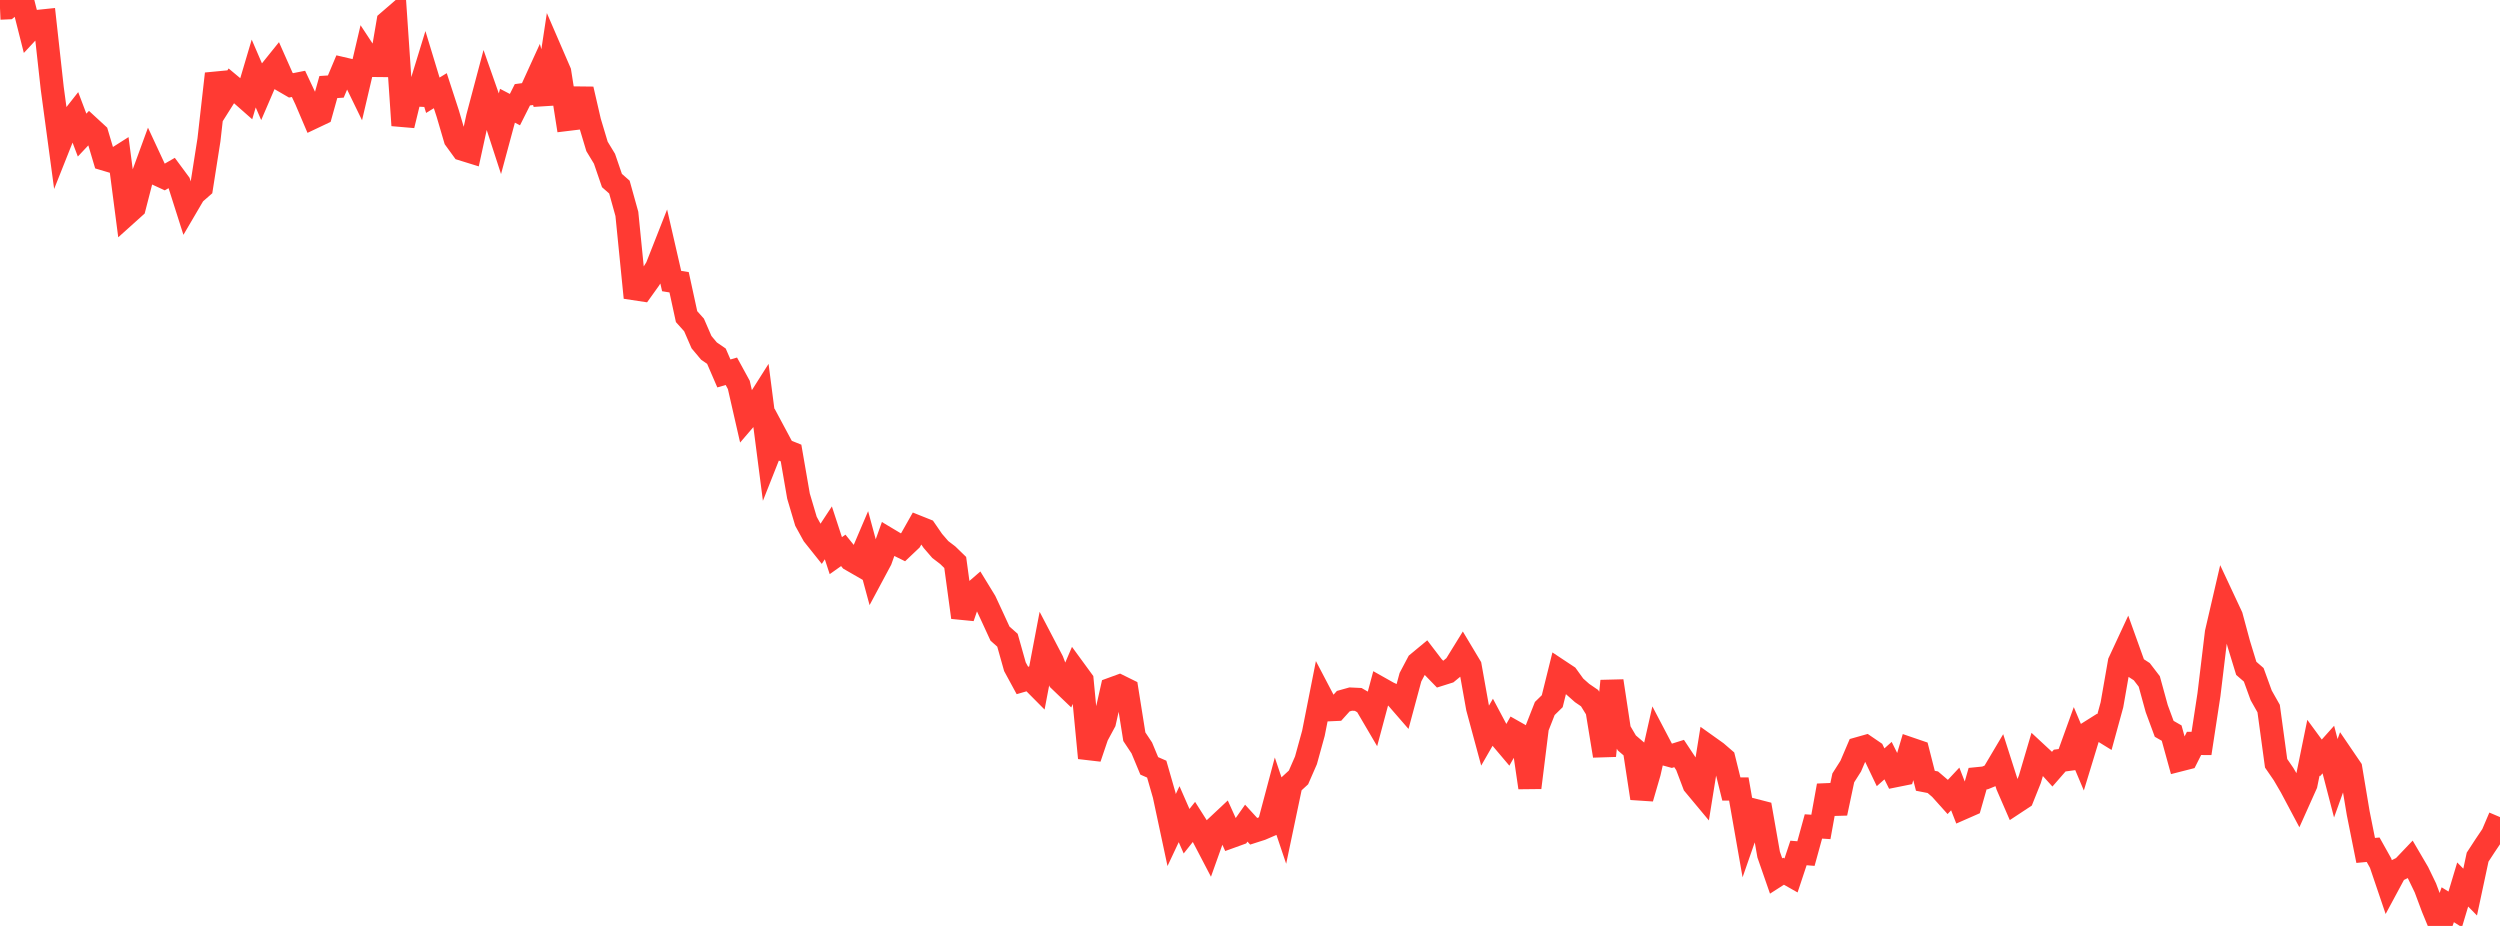 <?xml version="1.0" standalone="no"?>
<!DOCTYPE svg PUBLIC "-//W3C//DTD SVG 1.1//EN" "http://www.w3.org/Graphics/SVG/1.1/DTD/svg11.dtd">

<svg width="135" height="50" viewBox="0 0 135 50" preserveAspectRatio="none" 
  xmlns="http://www.w3.org/2000/svg"
  xmlns:xlink="http://www.w3.org/1999/xlink">


<polyline points="0.0, 0.44 0.403, 0.422 0.806, 0.098 1.209, 0.0 1.612, 1.593 2.015, 1.16 2.418, 1.118 2.821, 4.767 3.224, 7.756 3.627, 6.742 4.03, 6.23 4.433, 7.295 4.836, 6.866 5.239, 7.237 5.642, 8.592 6.045, 8.712 6.448, 8.456 6.851, 11.554 7.254, 11.192 7.657, 9.626 8.06, 8.524 8.463, 9.39 8.866, 9.576 9.269, 9.343 9.672, 9.888 10.075, 11.155 10.478, 10.468 10.881, 10.115 11.284, 7.55 11.687, 3.985 12.09, 5.273 12.493, 4.634 12.896, 4.97 13.299, 5.325 13.701, 3.97 14.104, 4.905 14.507, 3.968 14.91, 3.467 15.313, 4.375 15.716, 4.609 16.119, 4.529 16.522, 5.385 16.925, 6.331 17.328, 6.14 17.731, 4.7 18.134, 4.674 18.537, 3.716 18.94, 3.81 19.343, 4.639 19.746, 2.92 20.149, 3.533 20.552, 3.537 20.955, 1.181 21.358, 0.833 21.761, 6.77 22.164, 5.113 22.567, 5.133 22.97, 3.818 23.373, 5.144 23.776, 4.897 24.179, 6.133 24.582, 7.506 24.985, 8.061 25.388, 8.186 25.791, 6.34 26.194, 4.821 26.597, 5.965 27.0, 7.205 27.403, 5.71 27.806, 5.92 28.209, 5.118 28.612, 5.064 29.015, 4.18 29.418, 5.603 29.821, 2.952 30.224, 3.884 30.627, 6.449 31.03, 6.4 31.433, 4.816 31.836, 6.564 32.239, 7.908 32.642, 8.572 33.045, 9.748 33.448, 10.103 33.851, 11.551 34.254, 15.589 34.657, 15.65 35.06, 15.087 35.463, 14.444 35.866, 13.42 36.269, 15.177 36.672, 15.242 37.075, 17.098 37.478, 17.547 37.881, 18.476 38.284, 18.957 38.687, 19.234 39.09, 20.166 39.493, 20.048 39.896, 20.785 40.299, 22.549 40.701, 22.08 41.104, 21.444 41.507, 24.564 41.91, 23.547 42.313, 24.3 42.716, 24.462 43.119, 26.79 43.522, 28.149 43.925, 28.882 44.328, 29.387 44.731, 28.774 45.134, 30.005 45.537, 29.72 45.94, 30.219 46.343, 30.451 46.746, 29.506 47.149, 30.994 47.552, 30.241 47.955, 29.115 48.358, 29.356 48.761, 29.555 49.164, 29.173 49.567, 28.46 49.97, 28.621 50.373, 29.207 50.776, 29.674 51.179, 29.982 51.582, 30.373 51.985, 33.338 52.388, 32.163 52.791, 31.814 53.194, 32.473 53.597, 33.339 54.0, 34.216 54.403, 34.572 54.806, 36.003 55.209, 36.745 55.612, 36.628 56.015, 37.034 56.418, 34.918 56.821, 35.689 57.224, 36.741 57.627, 37.127 58.03, 36.185 58.433, 36.737 58.836, 40.93 59.239, 39.739 59.642, 38.992 60.045, 37.199 60.448, 37.052 60.851, 37.251 61.254, 39.782 61.657, 40.389 62.06, 41.357 62.463, 41.533 62.866, 42.934 63.269, 44.822 63.672, 43.965 64.075, 44.886 64.478, 44.378 64.881, 45.014 65.284, 45.786 65.687, 44.657 66.09, 44.279 66.493, 45.171 66.896, 45.025 67.299, 44.45 67.701, 44.89 68.104, 44.761 68.507, 44.587 68.91, 43.072 69.313, 44.269 69.716, 42.351 70.119, 41.981 70.522, 41.058 70.925, 39.597 71.328, 37.559 71.731, 38.328 72.134, 38.31 72.537, 37.863 72.94, 37.75 73.343, 37.769 73.746, 38.002 74.149, 38.689 74.552, 37.184 74.955, 37.411 75.358, 37.602 75.761, 38.066 76.164, 36.569 76.567, 35.807 76.97, 35.473 77.373, 36 77.776, 36.416 78.179, 36.289 78.582, 35.957 78.985, 35.304 79.388, 35.978 79.791, 38.232 80.194, 39.723 80.597, 39.022 81.0, 39.78 81.403, 40.257 81.806, 39.544 82.209, 39.772 82.612, 42.531 83.015, 39.286 83.418, 38.259 83.821, 37.865 84.224, 36.241 84.627, 36.508 85.03, 37.066 85.433, 37.423 85.836, 37.698 86.239, 38.351 86.642, 40.813 87.045, 36.774 87.448, 39.433 87.851, 40.12 88.254, 40.465 88.657, 43.106 89.06, 41.721 89.463, 39.939 89.866, 40.707 90.269, 40.817 90.672, 40.69 91.075, 41.299 91.478, 42.364 91.881, 42.848 92.284, 40.341 92.687, 40.628 93.09, 40.976 93.493, 42.606 93.896, 42.606 94.299, 44.901 94.701, 43.747 95.104, 43.851 95.507, 46.145 95.91, 47.304 96.313, 47.046 96.716, 47.274 97.119, 46.06 97.522, 46.093 97.925, 44.628 98.328, 44.654 98.731, 42.423 99.134, 43.913 99.537, 42.007 99.94, 41.372 100.343, 40.427 100.746, 40.313 101.149, 40.588 101.552, 41.433 101.955, 41.074 102.358, 41.886 102.761, 41.805 103.164, 40.442 103.567, 40.58 103.97, 42.162 104.373, 42.24 104.776, 42.585 105.179, 43.034 105.582, 42.603 105.985, 43.638 106.388, 43.461 106.791, 42.047 107.194, 42.007 107.597, 41.842 108.0, 41.162 108.403, 42.426 108.806, 43.354 109.209, 43.088 109.612, 42.082 110.015, 40.716 110.418, 41.09 110.821, 41.533 111.224, 41.071 111.627, 41.016 112.03, 39.899 112.433, 40.855 112.836, 39.535 113.239, 39.281 113.642, 39.529 114.045, 38.058 114.448, 35.754 114.851, 34.887 115.254, 36.009 115.657, 36.271 116.06, 36.797 116.463, 38.265 116.866, 39.356 117.269, 39.587 117.672, 41.045 118.075, 40.942 118.478, 40.143 118.881, 40.146 119.284, 37.509 119.687, 34.159 120.09, 32.421 120.493, 33.282 120.896, 34.775 121.299, 36.091 121.701, 36.439 122.104, 37.549 122.507, 38.262 122.91, 41.217 123.313, 41.803 123.716, 42.493 124.119, 43.251 124.522, 42.352 124.925, 40.377 125.328, 40.926 125.731, 40.476 126.134, 42.027 126.537, 40.904 126.94, 41.496 127.343, 43.907 127.746, 45.923 128.149, 45.885 128.552, 46.606 128.955, 47.794 129.358, 47.045 129.761, 46.847 130.164, 46.424 130.567, 47.112 130.97, 47.945 131.373, 49.023 131.776, 50.0 132.179, 48.856 132.582, 49.107 132.985, 47.763 133.388, 48.172 133.791, 46.286 134.194, 45.668 134.597, 45.069 135.0, 44.123" fill="none" stroke="#ff3a33" stroke-width="1.25"/>

</svg>